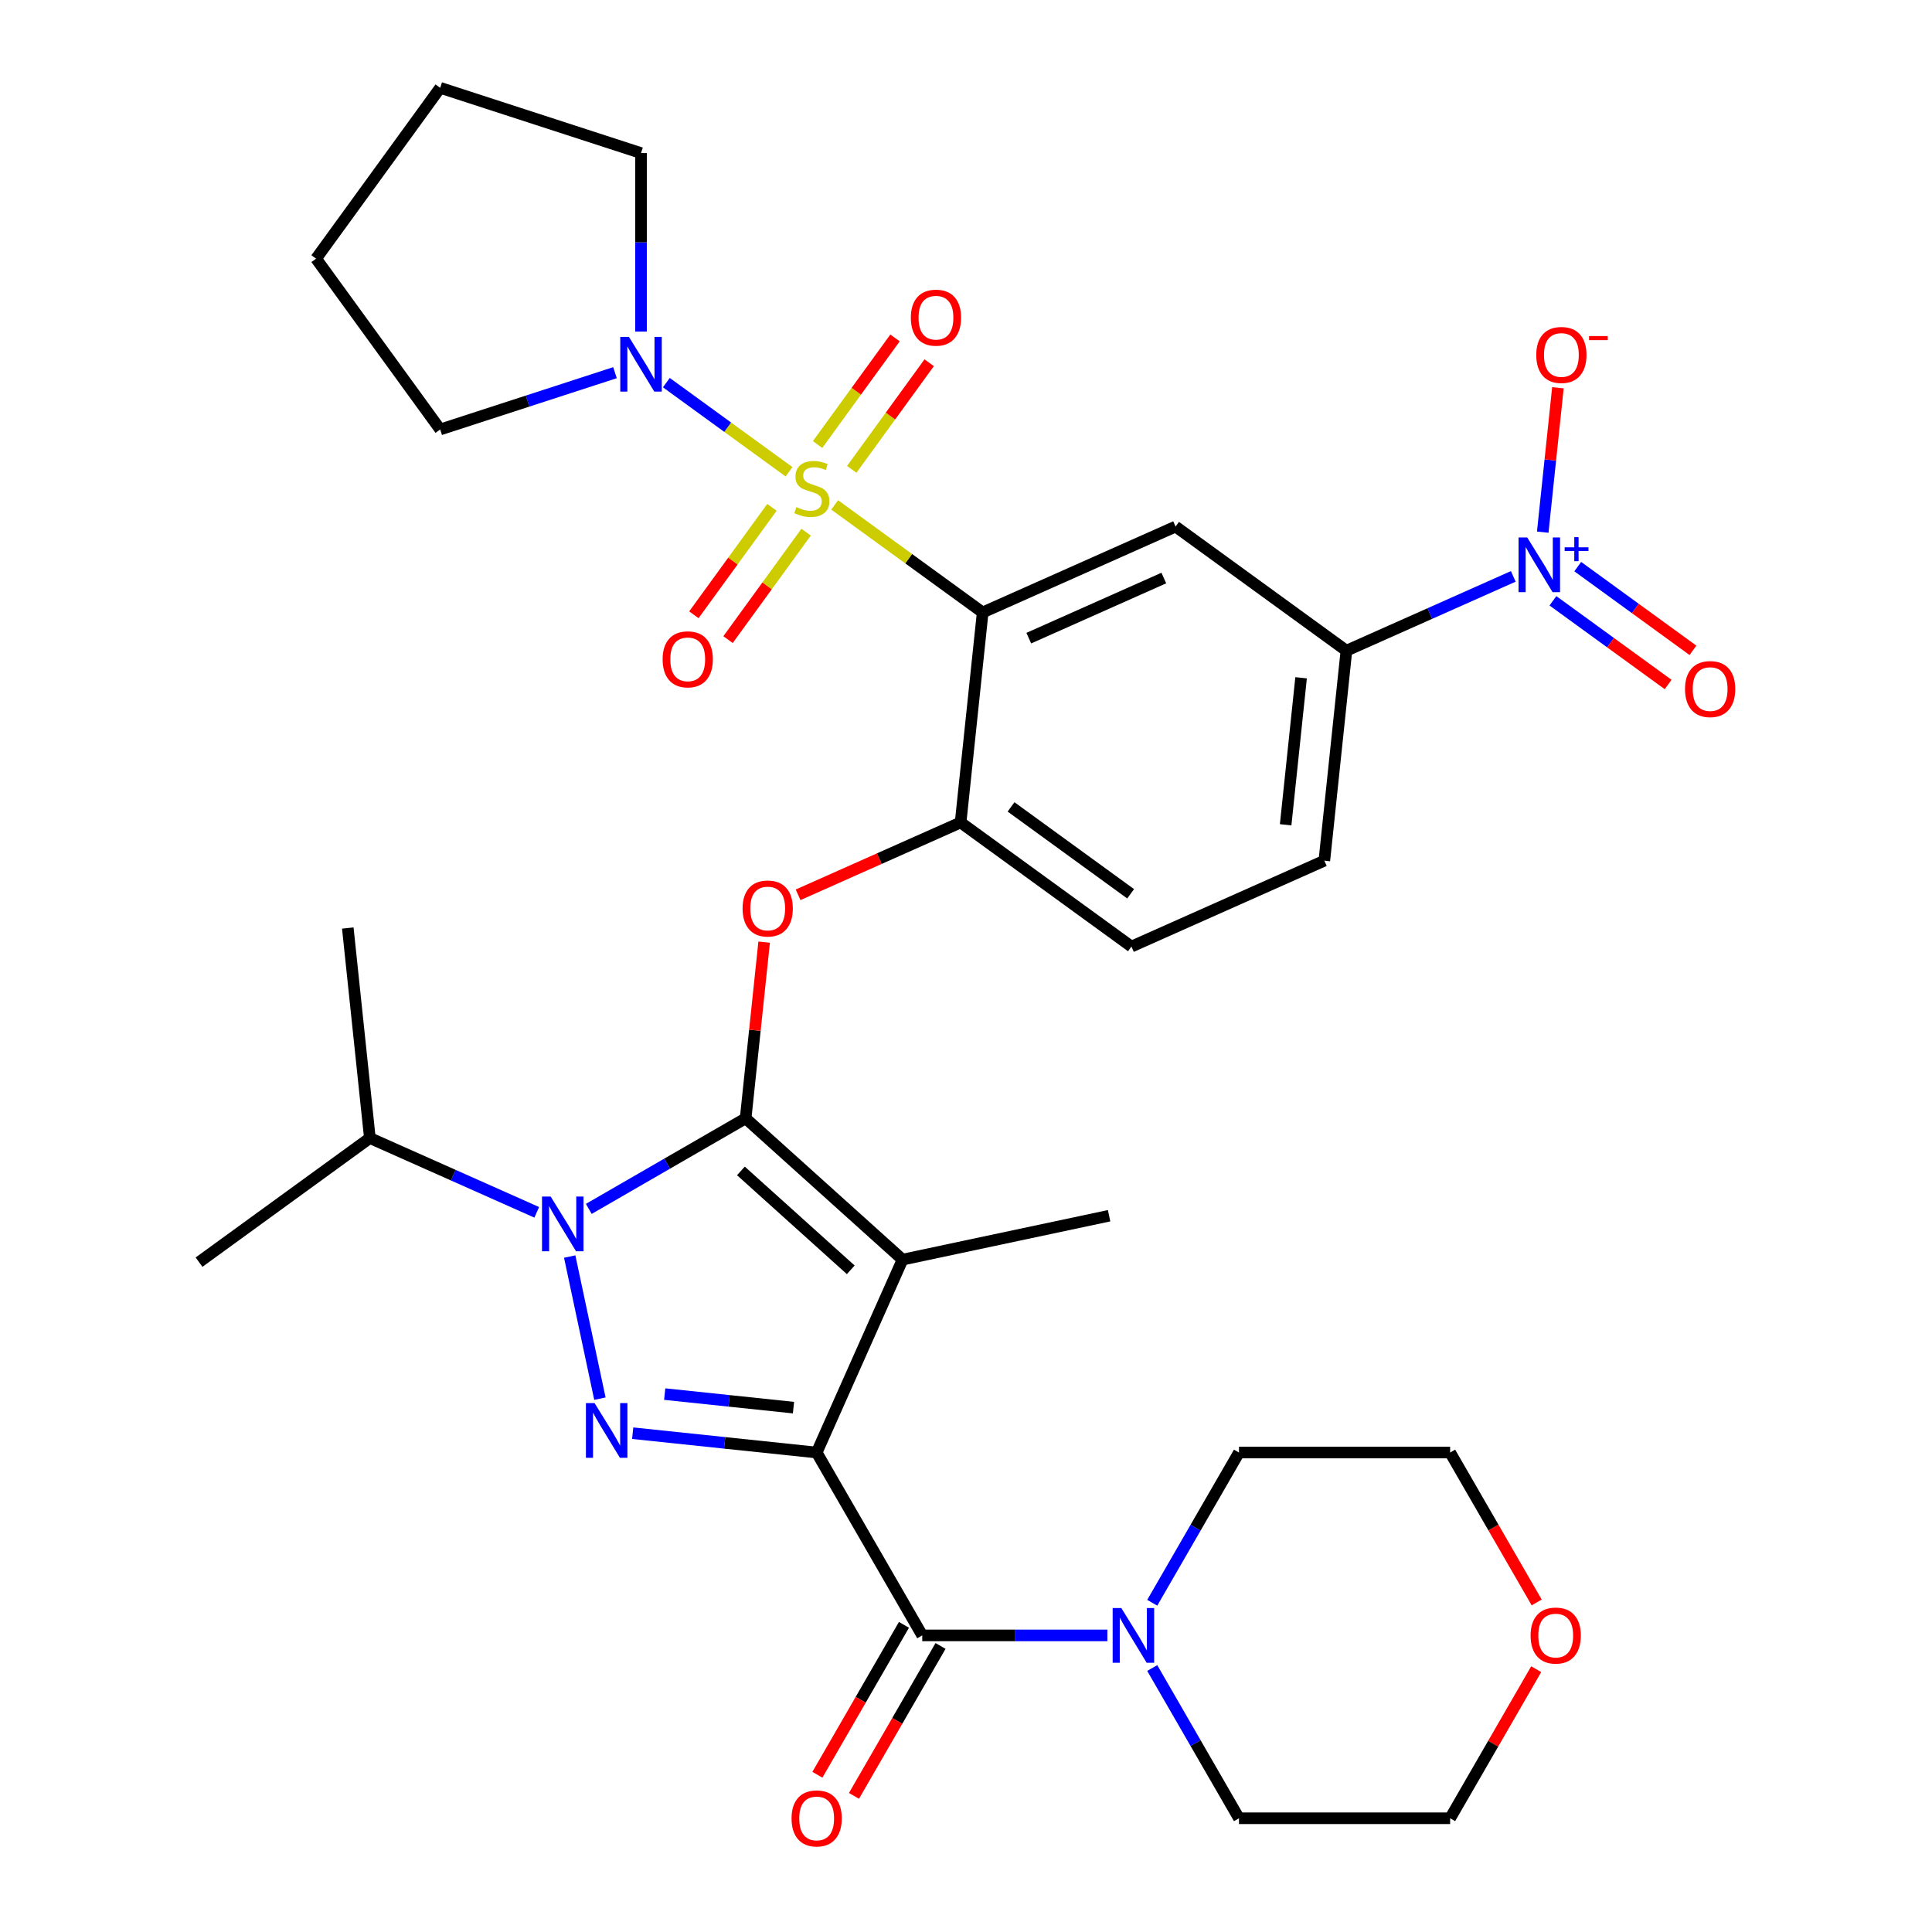 <?xml version='1.0' encoding='iso-8859-1'?>
<svg version='1.1' baseProfile='full'
              xmlns='http://www.w3.org/2000/svg'
                      xmlns:rdkit='http://www.rdkit.org/xml'
                      xmlns:xlink='http://www.w3.org/1999/xlink'
                  xml:space='preserve'
width='1000px' height='1000px' viewBox='0 0 1000 1000'>
<!-- END OF HEADER -->
<rect style='opacity:1.0;fill:#FFFFFF;stroke:none' width='1000' height='1000' x='0' y='0'> </rect>
<path class='bond-0' d='M 795.136,863.971 L 772.862,902.551' style='fill:none;fill-rule:evenodd;stroke:#FF0000;stroke-width:6px;stroke-linecap:butt;stroke-linejoin:miter;stroke-opacity:1' />
<path class='bond-0' d='M 772.862,902.551 L 750.588,941.13' style='fill:none;fill-rule:evenodd;stroke:#000000;stroke-width:6px;stroke-linecap:butt;stroke-linejoin:miter;stroke-opacity:1' />
<path class='bond-1' d='M 795.39,829.426 L 772.989,790.627' style='fill:none;fill-rule:evenodd;stroke:#FF0000;stroke-width:6px;stroke-linecap:butt;stroke-linejoin:miter;stroke-opacity:1' />
<path class='bond-1' d='M 772.989,790.627 L 750.588,751.827' style='fill:none;fill-rule:evenodd;stroke:#000000;stroke-width:6px;stroke-linecap:butt;stroke-linejoin:miter;stroke-opacity:1' />
<path class='bond-2' d='M 477.353,846.479 L 525.263,846.479' style='fill:none;fill-rule:evenodd;stroke:#000000;stroke-width:6px;stroke-linecap:butt;stroke-linejoin:miter;stroke-opacity:1' />
<path class='bond-2' d='M 525.263,846.479 L 573.174,846.479' style='fill:none;fill-rule:evenodd;stroke:#0000FF;stroke-width:6px;stroke-linecap:butt;stroke-linejoin:miter;stroke-opacity:1' />
<path class='bond-3' d='M 467.887,841.014 L 445.486,879.814' style='fill:none;fill-rule:evenodd;stroke:#000000;stroke-width:6px;stroke-linecap:butt;stroke-linejoin:miter;stroke-opacity:1' />
<path class='bond-3' d='M 445.486,879.814 L 423.086,918.613' style='fill:none;fill-rule:evenodd;stroke:#FF0000;stroke-width:6px;stroke-linecap:butt;stroke-linejoin:miter;stroke-opacity:1' />
<path class='bond-3' d='M 486.818,851.943 L 464.417,890.743' style='fill:none;fill-rule:evenodd;stroke:#000000;stroke-width:6px;stroke-linecap:butt;stroke-linejoin:miter;stroke-opacity:1' />
<path class='bond-3' d='M 464.417,890.743 L 442.016,929.543' style='fill:none;fill-rule:evenodd;stroke:#FF0000;stroke-width:6px;stroke-linecap:butt;stroke-linejoin:miter;stroke-opacity:1' />
<path class='bond-4' d='M 477.353,846.479 L 422.705,751.827' style='fill:none;fill-rule:evenodd;stroke:#000000;stroke-width:6px;stroke-linecap:butt;stroke-linejoin:miter;stroke-opacity:1' />
<path class='bond-5' d='M 596.399,863.371 L 618.847,902.251' style='fill:none;fill-rule:evenodd;stroke:#0000FF;stroke-width:6px;stroke-linecap:butt;stroke-linejoin:miter;stroke-opacity:1' />
<path class='bond-5' d='M 618.847,902.251 L 641.294,941.13' style='fill:none;fill-rule:evenodd;stroke:#000000;stroke-width:6px;stroke-linecap:butt;stroke-linejoin:miter;stroke-opacity:1' />
<path class='bond-6' d='M 596.399,829.586 L 618.847,790.707' style='fill:none;fill-rule:evenodd;stroke:#0000FF;stroke-width:6px;stroke-linecap:butt;stroke-linejoin:miter;stroke-opacity:1' />
<path class='bond-6' d='M 618.847,790.707 L 641.294,751.827' style='fill:none;fill-rule:evenodd;stroke:#000000;stroke-width:6px;stroke-linecap:butt;stroke-linejoin:miter;stroke-opacity:1' />
<path class='bond-7' d='M 641.294,751.827 L 750.588,751.827' style='fill:none;fill-rule:evenodd;stroke:#000000;stroke-width:6px;stroke-linecap:butt;stroke-linejoin:miter;stroke-opacity:1' />
<path class='bond-8' d='M 277.814,627.499 L 234.628,608.271' style='fill:none;fill-rule:evenodd;stroke:#0000FF;stroke-width:6px;stroke-linecap:butt;stroke-linejoin:miter;stroke-opacity:1' />
<path class='bond-8' d='M 234.628,608.271 L 191.441,589.043' style='fill:none;fill-rule:evenodd;stroke:#000000;stroke-width:6px;stroke-linecap:butt;stroke-linejoin:miter;stroke-opacity:1' />
<path class='bond-9' d='M 294.877,650.389 L 310.511,723.942' style='fill:none;fill-rule:evenodd;stroke:#0000FF;stroke-width:6px;stroke-linecap:butt;stroke-linejoin:miter;stroke-opacity:1' />
<path class='bond-10' d='M 304.759,625.719 L 345.348,602.284' style='fill:none;fill-rule:evenodd;stroke:#0000FF;stroke-width:6px;stroke-linecap:butt;stroke-linejoin:miter;stroke-opacity:1' />
<path class='bond-10' d='M 345.348,602.284 L 385.938,578.85' style='fill:none;fill-rule:evenodd;stroke:#000000;stroke-width:6px;stroke-linecap:butt;stroke-linejoin:miter;stroke-opacity:1' />
<path class='bond-11' d='M 327.482,741.819 L 375.094,746.823' style='fill:none;fill-rule:evenodd;stroke:#0000FF;stroke-width:6px;stroke-linecap:butt;stroke-linejoin:miter;stroke-opacity:1' />
<path class='bond-11' d='M 375.094,746.823 L 422.705,751.827' style='fill:none;fill-rule:evenodd;stroke:#000000;stroke-width:6px;stroke-linecap:butt;stroke-linejoin:miter;stroke-opacity:1' />
<path class='bond-11' d='M 344.051,721.581 L 377.379,725.084' style='fill:none;fill-rule:evenodd;stroke:#0000FF;stroke-width:6px;stroke-linecap:butt;stroke-linejoin:miter;stroke-opacity:1' />
<path class='bond-11' d='M 377.379,725.084 L 410.707,728.587' style='fill:none;fill-rule:evenodd;stroke:#000000;stroke-width:6px;stroke-linecap:butt;stroke-linejoin:miter;stroke-opacity:1' />
<path class='bond-12' d='M 422.705,751.827 L 467.159,651.982' style='fill:none;fill-rule:evenodd;stroke:#000000;stroke-width:6px;stroke-linecap:butt;stroke-linejoin:miter;stroke-opacity:1' />
<path class='bond-13' d='M 467.159,651.982 L 385.938,578.85' style='fill:none;fill-rule:evenodd;stroke:#000000;stroke-width:6px;stroke-linecap:butt;stroke-linejoin:miter;stroke-opacity:1' />
<path class='bond-13' d='M 440.35,657.257 L 383.495,606.064' style='fill:none;fill-rule:evenodd;stroke:#000000;stroke-width:6px;stroke-linecap:butt;stroke-linejoin:miter;stroke-opacity:1' />
<path class='bond-14' d='M 467.159,651.982 L 574.065,629.259' style='fill:none;fill-rule:evenodd;stroke:#000000;stroke-width:6px;stroke-linecap:butt;stroke-linejoin:miter;stroke-opacity:1' />
<path class='bond-15' d='M 385.938,578.85 L 390.731,533.249' style='fill:none;fill-rule:evenodd;stroke:#000000;stroke-width:6px;stroke-linecap:butt;stroke-linejoin:miter;stroke-opacity:1' />
<path class='bond-15' d='M 390.731,533.249 L 395.524,487.647' style='fill:none;fill-rule:evenodd;stroke:#FF0000;stroke-width:6px;stroke-linecap:butt;stroke-linejoin:miter;stroke-opacity:1' />
<path class='bond-16' d='M 685.473,445.488 L 696.898,336.793' style='fill:none;fill-rule:evenodd;stroke:#000000;stroke-width:6px;stroke-linecap:butt;stroke-linejoin:miter;stroke-opacity:1' />
<path class='bond-16' d='M 665.448,426.899 L 673.445,350.812' style='fill:none;fill-rule:evenodd;stroke:#000000;stroke-width:6px;stroke-linecap:butt;stroke-linejoin:miter;stroke-opacity:1' />
<path class='bond-17' d='M 685.473,445.488 L 585.628,489.942' style='fill:none;fill-rule:evenodd;stroke:#000000;stroke-width:6px;stroke-linecap:butt;stroke-linejoin:miter;stroke-opacity:1' />
<path class='bond-18' d='M 413.095,463.15 L 455.151,444.425' style='fill:none;fill-rule:evenodd;stroke:#FF0000;stroke-width:6px;stroke-linecap:butt;stroke-linejoin:miter;stroke-opacity:1' />
<path class='bond-18' d='M 455.151,444.425 L 497.208,425.701' style='fill:none;fill-rule:evenodd;stroke:#000000;stroke-width:6px;stroke-linecap:butt;stroke-linejoin:miter;stroke-opacity:1' />
<path class='bond-19' d='M 696.898,336.793 L 608.477,272.551' style='fill:none;fill-rule:evenodd;stroke:#000000;stroke-width:6px;stroke-linecap:butt;stroke-linejoin:miter;stroke-opacity:1' />
<path class='bond-20' d='M 696.898,336.793 L 740.084,317.565' style='fill:none;fill-rule:evenodd;stroke:#000000;stroke-width:6px;stroke-linecap:butt;stroke-linejoin:miter;stroke-opacity:1' />
<path class='bond-20' d='M 740.084,317.565 L 783.271,298.337' style='fill:none;fill-rule:evenodd;stroke:#0000FF;stroke-width:6px;stroke-linecap:butt;stroke-linejoin:miter;stroke-opacity:1' />
<path class='bond-21' d='M 608.477,272.551 L 508.632,317.005' style='fill:none;fill-rule:evenodd;stroke:#000000;stroke-width:6px;stroke-linecap:butt;stroke-linejoin:miter;stroke-opacity:1' />
<path class='bond-21' d='M 602.391,299.189 L 532.499,330.306' style='fill:none;fill-rule:evenodd;stroke:#000000;stroke-width:6px;stroke-linecap:butt;stroke-linejoin:miter;stroke-opacity:1' />
<path class='bond-22' d='M 508.632,317.005 L 497.208,425.701' style='fill:none;fill-rule:evenodd;stroke:#000000;stroke-width:6px;stroke-linecap:butt;stroke-linejoin:miter;stroke-opacity:1' />
<path class='bond-23' d='M 508.632,317.005 L 470.328,289.176' style='fill:none;fill-rule:evenodd;stroke:#000000;stroke-width:6px;stroke-linecap:butt;stroke-linejoin:miter;stroke-opacity:1' />
<path class='bond-23' d='M 470.328,289.176 L 432.023,261.346' style='fill:none;fill-rule:evenodd;stroke:#CCCC00;stroke-width:6px;stroke-linecap:butt;stroke-linejoin:miter;stroke-opacity:1' />
<path class='bond-24' d='M 191.441,589.043 L 180.017,480.348' style='fill:none;fill-rule:evenodd;stroke:#000000;stroke-width:6px;stroke-linecap:butt;stroke-linejoin:miter;stroke-opacity:1' />
<path class='bond-25' d='M 191.441,589.043 L 103.021,653.285' style='fill:none;fill-rule:evenodd;stroke:#000000;stroke-width:6px;stroke-linecap:butt;stroke-linejoin:miter;stroke-opacity:1' />
<path class='bond-26' d='M 497.208,425.701 L 585.628,489.942' style='fill:none;fill-rule:evenodd;stroke:#000000;stroke-width:6px;stroke-linecap:butt;stroke-linejoin:miter;stroke-opacity:1' />
<path class='bond-26' d='M 523.319,417.653 L 585.213,462.622' style='fill:none;fill-rule:evenodd;stroke:#000000;stroke-width:6px;stroke-linecap:butt;stroke-linejoin:miter;stroke-opacity:1' />
<path class='bond-27' d='M 440.866,242.93 L 460.908,215.343' style='fill:none;fill-rule:evenodd;stroke:#CCCC00;stroke-width:6px;stroke-linecap:butt;stroke-linejoin:miter;stroke-opacity:1' />
<path class='bond-27' d='M 460.908,215.343 L 480.951,187.757' style='fill:none;fill-rule:evenodd;stroke:#FF0000;stroke-width:6px;stroke-linecap:butt;stroke-linejoin:miter;stroke-opacity:1' />
<path class='bond-27' d='M 423.181,230.081 L 443.224,202.495' style='fill:none;fill-rule:evenodd;stroke:#CCCC00;stroke-width:6px;stroke-linecap:butt;stroke-linejoin:miter;stroke-opacity:1' />
<path class='bond-27' d='M 443.224,202.495 L 463.267,174.909' style='fill:none;fill-rule:evenodd;stroke:#FF0000;stroke-width:6px;stroke-linecap:butt;stroke-linejoin:miter;stroke-opacity:1' />
<path class='bond-28' d='M 399.557,262.598 L 379.354,290.404' style='fill:none;fill-rule:evenodd;stroke:#CCCC00;stroke-width:6px;stroke-linecap:butt;stroke-linejoin:miter;stroke-opacity:1' />
<path class='bond-28' d='M 379.354,290.404 L 359.152,318.211' style='fill:none;fill-rule:evenodd;stroke:#FF0000;stroke-width:6px;stroke-linecap:butt;stroke-linejoin:miter;stroke-opacity:1' />
<path class='bond-28' d='M 417.241,275.446 L 397.038,303.253' style='fill:none;fill-rule:evenodd;stroke:#CCCC00;stroke-width:6px;stroke-linecap:butt;stroke-linejoin:miter;stroke-opacity:1' />
<path class='bond-28' d='M 397.038,303.253 L 376.836,331.059' style='fill:none;fill-rule:evenodd;stroke:#FF0000;stroke-width:6px;stroke-linecap:butt;stroke-linejoin:miter;stroke-opacity:1' />
<path class='bond-29' d='M 408.399,244.182 L 376.648,221.114' style='fill:none;fill-rule:evenodd;stroke:#CCCC00;stroke-width:6px;stroke-linecap:butt;stroke-linejoin:miter;stroke-opacity:1' />
<path class='bond-29' d='M 376.648,221.114 L 344.898,198.045' style='fill:none;fill-rule:evenodd;stroke:#0000FF;stroke-width:6px;stroke-linecap:butt;stroke-linejoin:miter;stroke-opacity:1' />
<path class='bond-30' d='M 318.318,192.9 L 273.082,207.598' style='fill:none;fill-rule:evenodd;stroke:#0000FF;stroke-width:6px;stroke-linecap:butt;stroke-linejoin:miter;stroke-opacity:1' />
<path class='bond-30' d='M 273.082,207.598 L 227.845,222.296' style='fill:none;fill-rule:evenodd;stroke:#000000;stroke-width:6px;stroke-linecap:butt;stroke-linejoin:miter;stroke-opacity:1' />
<path class='bond-31' d='M 331.79,171.63 L 331.79,125.429' style='fill:none;fill-rule:evenodd;stroke:#0000FF;stroke-width:6px;stroke-linecap:butt;stroke-linejoin:miter;stroke-opacity:1' />
<path class='bond-31' d='M 331.79,125.429 L 331.79,79.228' style='fill:none;fill-rule:evenodd;stroke:#000000;stroke-width:6px;stroke-linecap:butt;stroke-linejoin:miter;stroke-opacity:1' />
<path class='bond-32' d='M 798.518,275.447 L 802.446,238.079' style='fill:none;fill-rule:evenodd;stroke:#0000FF;stroke-width:6px;stroke-linecap:butt;stroke-linejoin:miter;stroke-opacity:1' />
<path class='bond-32' d='M 802.446,238.079 L 806.373,200.711' style='fill:none;fill-rule:evenodd;stroke:#FF0000;stroke-width:6px;stroke-linecap:butt;stroke-linejoin:miter;stroke-opacity:1' />
<path class='bond-33' d='M 803.791,310.969 L 833.607,332.632' style='fill:none;fill-rule:evenodd;stroke:#0000FF;stroke-width:6px;stroke-linecap:butt;stroke-linejoin:miter;stroke-opacity:1' />
<path class='bond-33' d='M 833.607,332.632 L 863.424,354.295' style='fill:none;fill-rule:evenodd;stroke:#FF0000;stroke-width:6px;stroke-linecap:butt;stroke-linejoin:miter;stroke-opacity:1' />
<path class='bond-33' d='M 816.639,293.285 L 846.456,314.948' style='fill:none;fill-rule:evenodd;stroke:#0000FF;stroke-width:6px;stroke-linecap:butt;stroke-linejoin:miter;stroke-opacity:1' />
<path class='bond-33' d='M 846.456,314.948 L 876.272,336.611' style='fill:none;fill-rule:evenodd;stroke:#FF0000;stroke-width:6px;stroke-linecap:butt;stroke-linejoin:miter;stroke-opacity:1' />
<path class='bond-34' d='M 331.79,79.228 L 227.845,45.455' style='fill:none;fill-rule:evenodd;stroke:#000000;stroke-width:6px;stroke-linecap:butt;stroke-linejoin:miter;stroke-opacity:1' />
<path class='bond-35' d='M 227.845,222.296 L 163.604,133.875' style='fill:none;fill-rule:evenodd;stroke:#000000;stroke-width:6px;stroke-linecap:butt;stroke-linejoin:miter;stroke-opacity:1' />
<path class='bond-36' d='M 227.845,45.455 L 163.604,133.875' style='fill:none;fill-rule:evenodd;stroke:#000000;stroke-width:6px;stroke-linecap:butt;stroke-linejoin:miter;stroke-opacity:1' />
<path class='bond-37' d='M 641.294,941.13 L 750.588,941.13' style='fill:none;fill-rule:evenodd;stroke:#000000;stroke-width:6px;stroke-linecap:butt;stroke-linejoin:miter;stroke-opacity:1' />
<path  class='atom-0' d='M 792.235 846.559
Q 792.235 839.759, 795.595 835.959
Q 798.955 832.159, 805.235 832.159
Q 811.515 832.159, 814.875 835.959
Q 818.235 839.759, 818.235 846.559
Q 818.235 853.439, 814.835 857.359
Q 811.435 861.239, 805.235 861.239
Q 798.995 861.239, 795.595 857.359
Q 792.235 853.479, 792.235 846.559
M 805.235 858.039
Q 809.555 858.039, 811.875 855.159
Q 814.235 852.239, 814.235 846.559
Q 814.235 840.999, 811.875 838.199
Q 809.555 835.359, 805.235 835.359
Q 800.915 835.359, 798.555 838.159
Q 796.235 840.959, 796.235 846.559
Q 796.235 852.279, 798.555 855.159
Q 800.915 858.039, 805.235 858.039
' fill='#FF0000'/>
<path  class='atom-2' d='M 580.387 832.319
L 589.667 847.319
Q 590.587 848.799, 592.067 851.479
Q 593.547 854.159, 593.627 854.319
L 593.627 832.319
L 597.387 832.319
L 597.387 860.639
L 593.507 860.639
L 583.547 844.239
Q 582.387 842.319, 581.147 840.119
Q 579.947 837.919, 579.587 837.239
L 579.587 860.639
L 575.907 860.639
L 575.907 832.319
L 580.387 832.319
' fill='#0000FF'/>
<path  class='atom-3' d='M 409.705 941.21
Q 409.705 934.41, 413.065 930.61
Q 416.425 926.81, 422.705 926.81
Q 428.985 926.81, 432.345 930.61
Q 435.705 934.41, 435.705 941.21
Q 435.705 948.09, 432.305 952.01
Q 428.905 955.89, 422.705 955.89
Q 416.465 955.89, 413.065 952.01
Q 409.705 948.13, 409.705 941.21
M 422.705 952.69
Q 427.025 952.69, 429.345 949.81
Q 431.705 946.89, 431.705 941.21
Q 431.705 935.65, 429.345 932.85
Q 427.025 930.01, 422.705 930.01
Q 418.385 930.01, 416.025 932.81
Q 413.705 935.61, 413.705 941.21
Q 413.705 946.93, 416.025 949.81
Q 418.385 952.69, 422.705 952.69
' fill='#FF0000'/>
<path  class='atom-5' d='M 285.027 619.337
L 294.307 634.337
Q 295.227 635.817, 296.707 638.497
Q 298.187 641.177, 298.267 641.337
L 298.267 619.337
L 302.027 619.337
L 302.027 647.657
L 298.147 647.657
L 288.187 631.257
Q 287.027 629.337, 285.787 627.137
Q 284.587 624.937, 284.227 624.257
L 284.227 647.657
L 280.547 647.657
L 280.547 619.337
L 285.027 619.337
' fill='#0000FF'/>
<path  class='atom-6' d='M 307.75 726.243
L 317.03 741.243
Q 317.95 742.723, 319.43 745.403
Q 320.91 748.083, 320.99 748.243
L 320.99 726.243
L 324.75 726.243
L 324.75 754.563
L 320.87 754.563
L 310.91 738.163
Q 309.75 736.243, 308.51 734.043
Q 307.31 731.843, 306.95 731.163
L 306.95 754.563
L 303.27 754.563
L 303.27 726.243
L 307.75 726.243
' fill='#0000FF'/>
<path  class='atom-11' d='M 384.362 470.235
Q 384.362 463.435, 387.722 459.635
Q 391.082 455.835, 397.362 455.835
Q 403.642 455.835, 407.002 459.635
Q 410.362 463.435, 410.362 470.235
Q 410.362 477.115, 406.962 481.035
Q 403.562 484.915, 397.362 484.915
Q 391.122 484.915, 387.722 481.035
Q 384.362 477.155, 384.362 470.235
M 397.362 481.715
Q 401.682 481.715, 404.002 478.835
Q 406.362 475.915, 406.362 470.235
Q 406.362 464.675, 404.002 461.875
Q 401.682 459.035, 397.362 459.035
Q 393.042 459.035, 390.682 461.835
Q 388.362 464.635, 388.362 470.235
Q 388.362 475.955, 390.682 478.835
Q 393.042 481.715, 397.362 481.715
' fill='#FF0000'/>
<path  class='atom-21' d='M 412.211 262.484
Q 412.531 262.604, 413.851 263.164
Q 415.171 263.724, 416.611 264.084
Q 418.091 264.404, 419.531 264.404
Q 422.211 264.404, 423.771 263.124
Q 425.331 261.804, 425.331 259.524
Q 425.331 257.964, 424.531 257.004
Q 423.771 256.044, 422.571 255.524
Q 421.371 255.004, 419.371 254.404
Q 416.851 253.644, 415.331 252.924
Q 413.851 252.204, 412.771 250.684
Q 411.731 249.164, 411.731 246.604
Q 411.731 243.044, 414.131 240.844
Q 416.571 238.644, 421.371 238.644
Q 424.651 238.644, 428.371 240.204
L 427.451 243.284
Q 424.051 241.884, 421.491 241.884
Q 418.731 241.884, 417.211 243.044
Q 415.691 244.164, 415.731 246.124
Q 415.731 247.644, 416.491 248.564
Q 417.291 249.484, 418.411 250.004
Q 419.571 250.524, 421.491 251.124
Q 424.051 251.924, 425.571 252.724
Q 427.091 253.524, 428.171 255.164
Q 429.291 256.764, 429.291 259.524
Q 429.291 263.444, 426.651 265.564
Q 424.051 267.644, 419.691 267.644
Q 417.171 267.644, 415.251 267.084
Q 413.371 266.564, 411.131 265.644
L 412.211 262.484
' fill='#CCCC00'/>
<path  class='atom-22' d='M 471.453 164.423
Q 471.453 157.623, 474.813 153.823
Q 478.173 150.023, 484.453 150.023
Q 490.733 150.023, 494.093 153.823
Q 497.453 157.623, 497.453 164.423
Q 497.453 171.303, 494.053 175.223
Q 490.653 179.103, 484.453 179.103
Q 478.213 179.103, 474.813 175.223
Q 471.453 171.343, 471.453 164.423
M 484.453 175.903
Q 488.773 175.903, 491.093 173.023
Q 493.453 170.103, 493.453 164.423
Q 493.453 158.863, 491.093 156.063
Q 488.773 153.223, 484.453 153.223
Q 480.133 153.223, 477.773 156.023
Q 475.453 158.823, 475.453 164.423
Q 475.453 170.143, 477.773 173.023
Q 480.133 175.903, 484.453 175.903
' fill='#FF0000'/>
<path  class='atom-23' d='M 342.97 341.265
Q 342.97 334.465, 346.33 330.665
Q 349.69 326.865, 355.97 326.865
Q 362.25 326.865, 365.61 330.665
Q 368.97 334.465, 368.97 341.265
Q 368.97 348.145, 365.57 352.065
Q 362.17 355.945, 355.97 355.945
Q 349.73 355.945, 346.33 352.065
Q 342.97 348.185, 342.97 341.265
M 355.97 352.745
Q 360.29 352.745, 362.61 349.865
Q 364.97 346.945, 364.97 341.265
Q 364.97 335.705, 362.61 332.905
Q 360.29 330.065, 355.97 330.065
Q 351.65 330.065, 349.29 332.865
Q 346.97 335.665, 346.97 341.265
Q 346.97 346.985, 349.29 349.865
Q 351.65 352.745, 355.97 352.745
' fill='#FF0000'/>
<path  class='atom-24' d='M 325.53 174.362
L 334.81 189.362
Q 335.73 190.842, 337.21 193.522
Q 338.69 196.202, 338.77 196.362
L 338.77 174.362
L 342.53 174.362
L 342.53 202.682
L 338.65 202.682
L 328.69 186.282
Q 327.53 184.362, 326.29 182.162
Q 325.09 179.962, 324.73 179.282
L 324.73 202.682
L 321.05 202.682
L 321.05 174.362
L 325.53 174.362
' fill='#0000FF'/>
<path  class='atom-25' d='M 790.483 278.179
L 799.763 293.179
Q 800.683 294.659, 802.163 297.339
Q 803.643 300.019, 803.723 300.179
L 803.723 278.179
L 807.483 278.179
L 807.483 306.499
L 803.603 306.499
L 793.643 290.099
Q 792.483 288.179, 791.243 285.979
Q 790.043 283.779, 789.683 283.099
L 789.683 306.499
L 786.003 306.499
L 786.003 278.179
L 790.483 278.179
' fill='#0000FF'/>
<path  class='atom-25' d='M 809.859 283.284
L 814.849 283.284
L 814.849 278.03
L 817.066 278.03
L 817.066 283.284
L 822.188 283.284
L 822.188 285.185
L 817.066 285.185
L 817.066 290.465
L 814.849 290.465
L 814.849 285.185
L 809.859 285.185
L 809.859 283.284
' fill='#0000FF'/>
<path  class='atom-26' d='M 795.167 183.724
Q 795.167 176.924, 798.527 173.124
Q 801.887 169.324, 808.167 169.324
Q 814.447 169.324, 817.807 173.124
Q 821.167 176.924, 821.167 183.724
Q 821.167 190.604, 817.767 194.524
Q 814.367 198.404, 808.167 198.404
Q 801.927 198.404, 798.527 194.524
Q 795.167 190.644, 795.167 183.724
M 808.167 195.204
Q 812.487 195.204, 814.807 192.324
Q 817.167 189.404, 817.167 183.724
Q 817.167 178.164, 814.807 175.364
Q 812.487 172.524, 808.167 172.524
Q 803.847 172.524, 801.487 175.324
Q 799.167 178.124, 799.167 183.724
Q 799.167 189.444, 801.487 192.324
Q 803.847 195.204, 808.167 195.204
' fill='#FF0000'/>
<path  class='atom-26' d='M 822.487 173.946
L 832.176 173.946
L 832.176 176.058
L 822.487 176.058
L 822.487 173.946
' fill='#FF0000'/>
<path  class='atom-27' d='M 872.164 356.66
Q 872.164 349.86, 875.524 346.06
Q 878.884 342.26, 885.164 342.26
Q 891.444 342.26, 894.804 346.06
Q 898.164 349.86, 898.164 356.66
Q 898.164 363.54, 894.764 367.46
Q 891.364 371.34, 885.164 371.34
Q 878.924 371.34, 875.524 367.46
Q 872.164 363.58, 872.164 356.66
M 885.164 368.14
Q 889.484 368.14, 891.804 365.26
Q 894.164 362.34, 894.164 356.66
Q 894.164 351.1, 891.804 348.3
Q 889.484 345.46, 885.164 345.46
Q 880.844 345.46, 878.484 348.26
Q 876.164 351.06, 876.164 356.66
Q 876.164 362.38, 878.484 365.26
Q 880.844 368.14, 885.164 368.14
' fill='#FF0000'/>
</svg>
